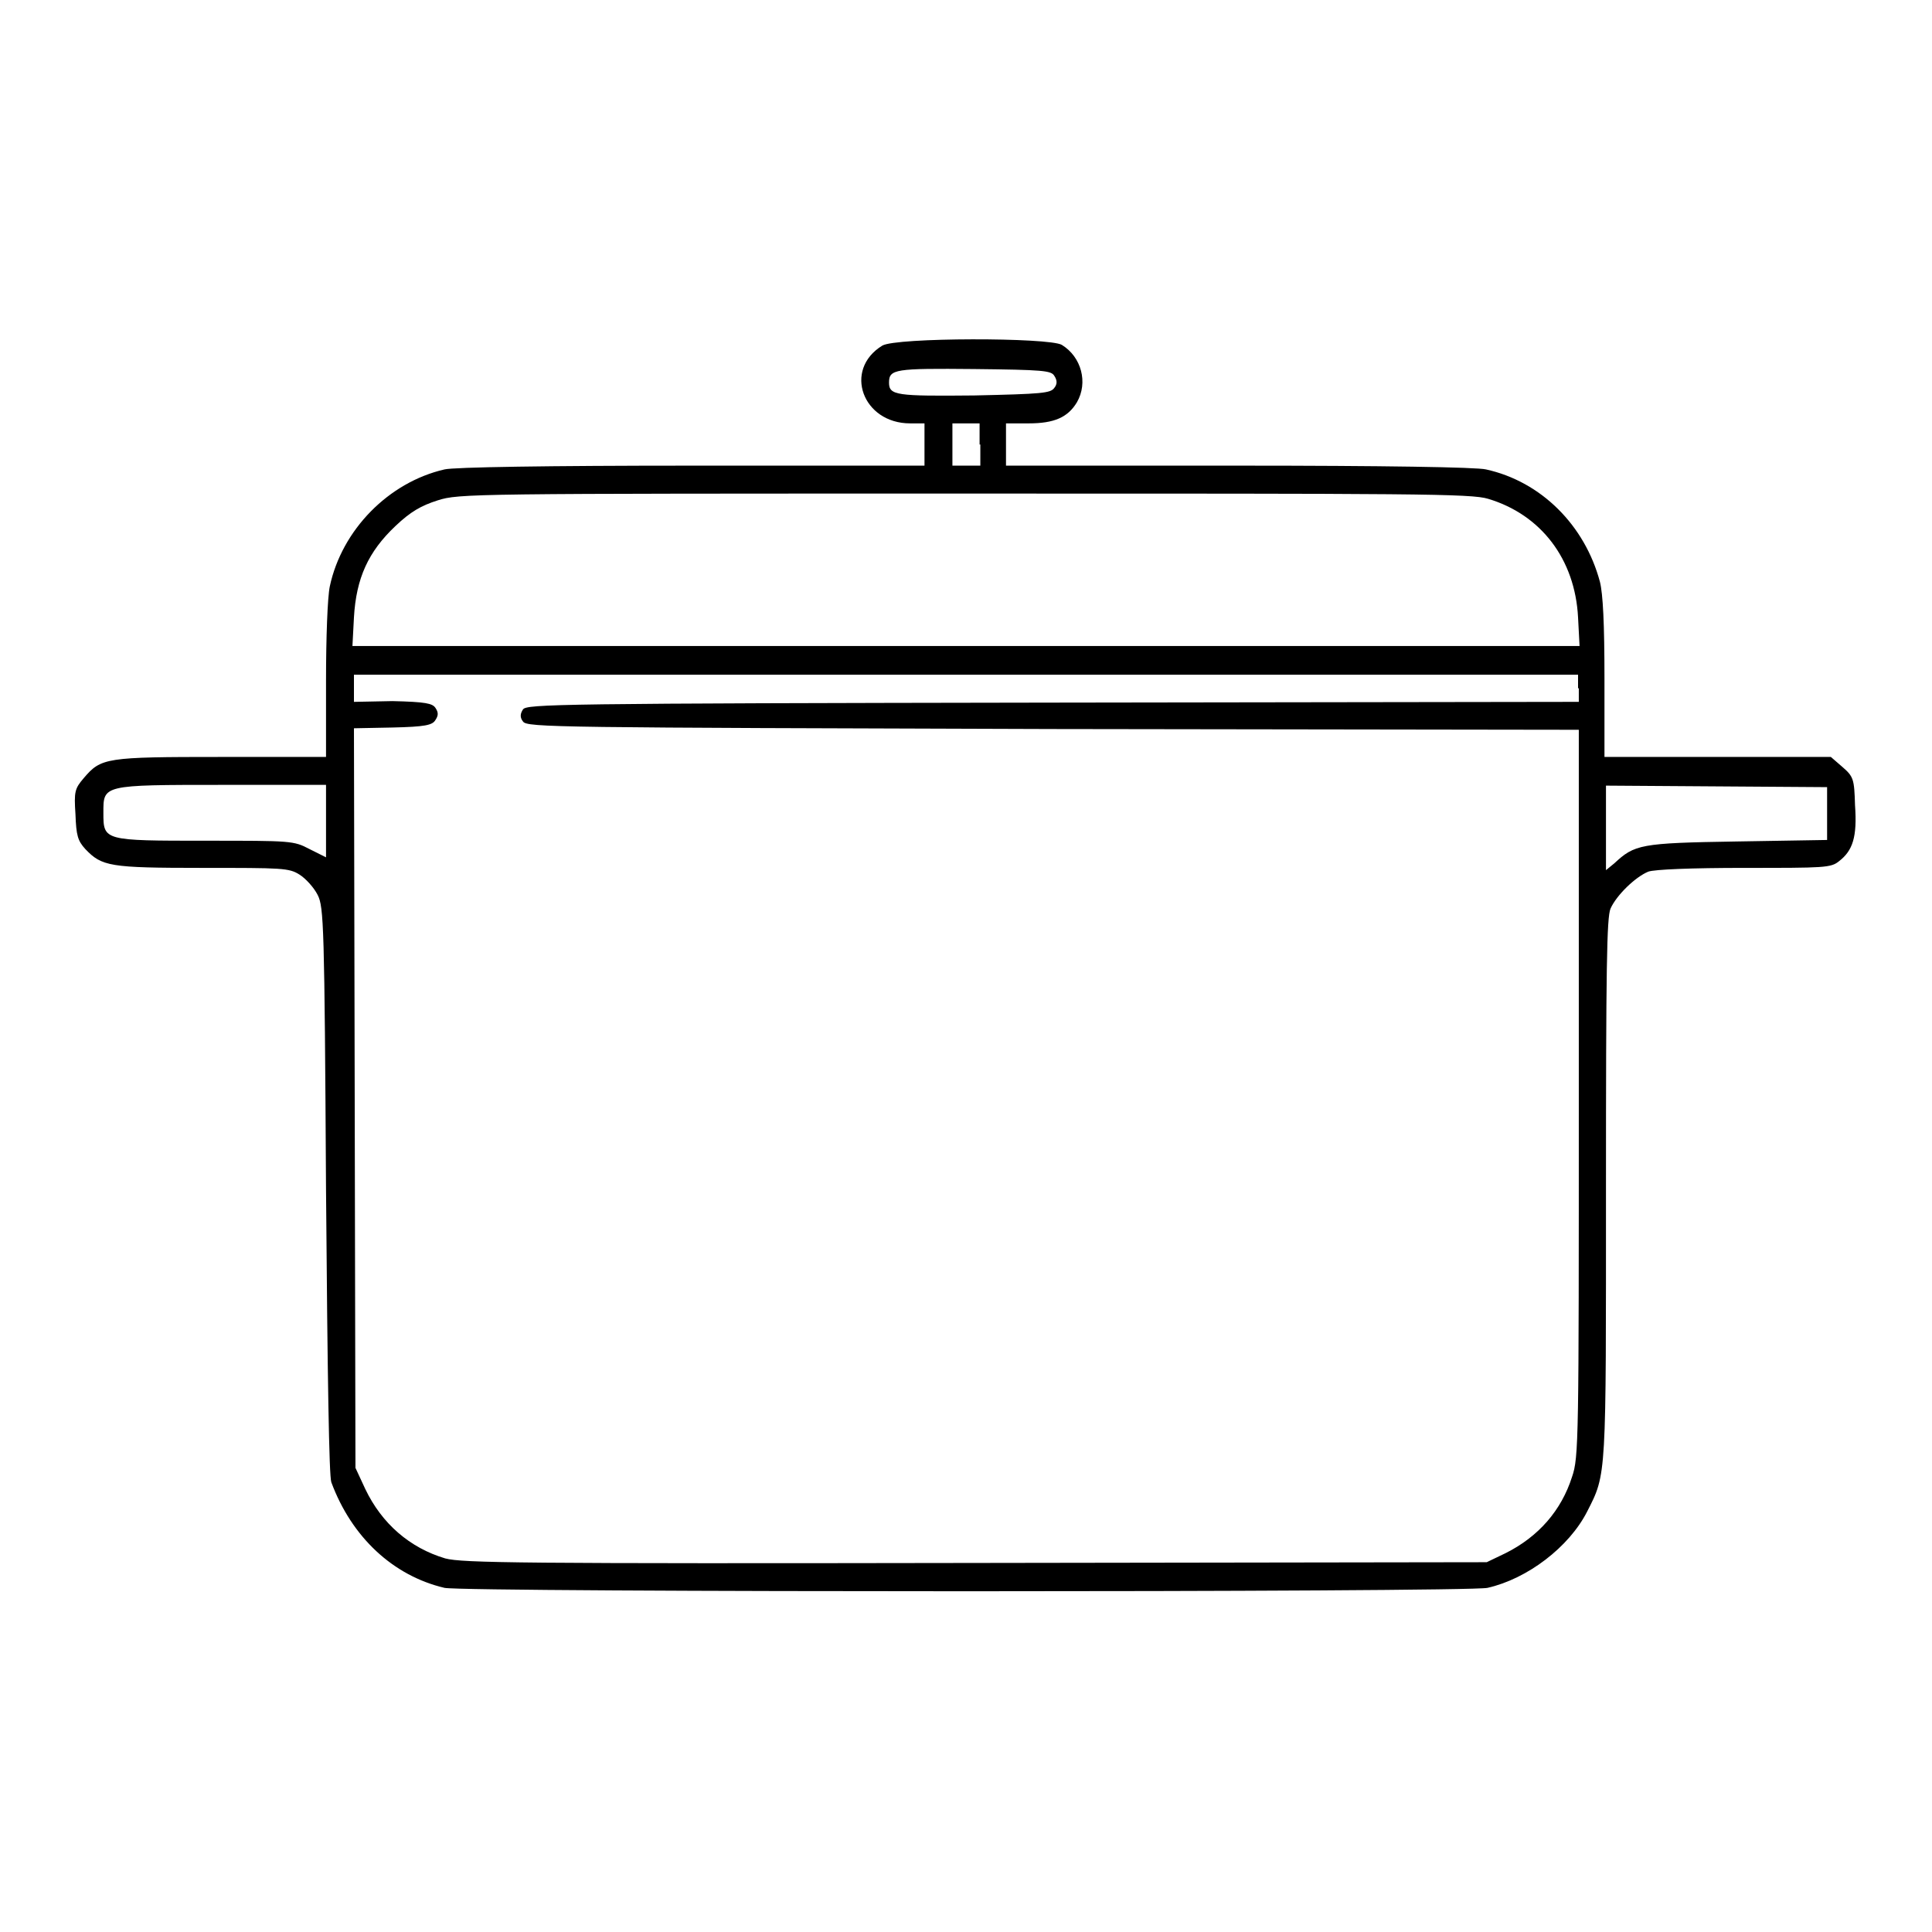 <?xml version="1.0" encoding="utf-8"?>
<!-- Svg Vector Icons : http://www.onlinewebfonts.com/icon -->
<!DOCTYPE svg PUBLIC "-//W3C//DTD SVG 1.1//EN" "http://www.w3.org/Graphics/SVG/1.1/DTD/svg11.dtd">
<svg version="1.1" xmlns="http://www.w3.org/2000/svg" xmlns:xlink="http://www.w3.org/1999/xlink" x="0px" y="0px" viewBox="0 0 256 256" enable-background="new 0 0 256 256" xml:space="preserve">
<g><g><g><path fill="#000000" d="M116.9,45.8c-5.2,3.2-2.6,10.3,3.7,10.3h1.9v2.8v2.8H91.7c-19.1,0-31.6,0.2-32.8,0.5c-7.4,1.7-13.6,8-15.2,15.5c-0.3,1.4-0.5,6.8-0.5,12.5v10.1H29.3c-15.3,0-15.9,0.1-18.2,2.8c-1.2,1.4-1.3,1.8-1.1,4.8c0.1,2.8,0.3,3.5,1.3,4.6c2.2,2.3,3.2,2.5,15.5,2.5c10.6,0,11.5,0,12.9,0.9c0.8,0.5,1.9,1.7,2.4,2.7c0.8,1.6,0.9,3.9,1.1,39.1c0.2,25.2,0.4,37.8,0.7,38.7c2.7,7.3,8.2,12.4,15,14c2.8,0.6,135.5,0.6,138.2,0c5.3-1.2,10.8-5.4,13.2-10.1c2.6-5.1,2.5-4.3,2.5-42.8c0-29.3,0.1-35.9,0.6-37.1c0.8-1.8,3.3-4.2,5-4.9c0.8-0.3,5.8-0.5,12.7-0.5c10.7,0,11.5,0,12.6-0.9c1.8-1.4,2.4-3.2,2.1-7.4c-0.1-3.5-0.2-3.8-1.7-5.1l-1.5-1.3h-15h-15V89.9c0-7.3-0.2-11.2-0.6-12.8c-2-7.5-7.8-13.3-15.1-14.9c-1.2-0.3-13.7-0.5-32.8-0.5h-30.8v-2.8v-2.8h3c3.4,0,5.2-0.8,6.4-2.8c1.5-2.6,0.6-6-2-7.6C139,44.7,118.7,44.7,116.9,45.8z M139.7,49.8c0.4,0.6,0.4,1.1,0,1.6c-0.5,0.7-1.6,0.8-10.6,1c-10.3,0.1-11.3,0-11.3-1.7c0-1.8,0.8-1.9,11.3-1.8C138.2,49,139.3,49.1,139.7,49.8z M129.9,58.9v2.8H128h-1.8v-2.8v-2.8h1.8h1.8V58.9z M197.2,66.1c7,2.1,11.5,8,11.9,15.7l0.2,3.8H128H46.7l0.2-3.8c0.3-5.2,1.9-8.7,5.5-12.1c2-1.9,3.4-2.7,5.6-3.4c2.8-0.9,4.5-0.9,69.8-0.9C187.5,65.4,195,65.4,197.2,66.1z M209.2,91.2V93l-69.7,0.1c-65.8,0.1-69.7,0.2-70.2,0.9c-0.4,0.6-0.4,1.1,0,1.6c0.5,0.8,4.4,0.8,70.2,1l69.7,0.1v48.1c0,46.1,0,48.3-0.9,50.9c-1.4,4.4-4.4,7.9-8.8,10.1l-2.5,1.2l-67.7,0.1c-60.6,0.1-68,0-70.3-0.6c-4.7-1.4-8.4-4.6-10.6-9.2l-1.3-2.8l-0.1-49l-0.1-49l5.1-0.1c4.3-0.1,5.3-0.3,5.7-1c0.4-0.6,0.4-1,0-1.6c-0.4-0.6-1.3-0.8-5.7-0.9L46.9,93v-1.8v-1.8H128h81.1V91.2z M43.2,108.9v4.7l-2.2-1.1c-2.1-1.1-2.4-1.1-13.7-1.1c-13.6,0-13.6,0-13.6-3.7c0-3.7-0.2-3.7,15.8-3.7h13.7V108.9z M242.1,107.8v3.5l-12,0.2c-12.8,0.2-13.5,0.4-16.2,2.9l-1.1,0.9v-5.6v-5.6l14.7,0.1l14.6,0.1V107.8z"/></g></g></g>
</svg>